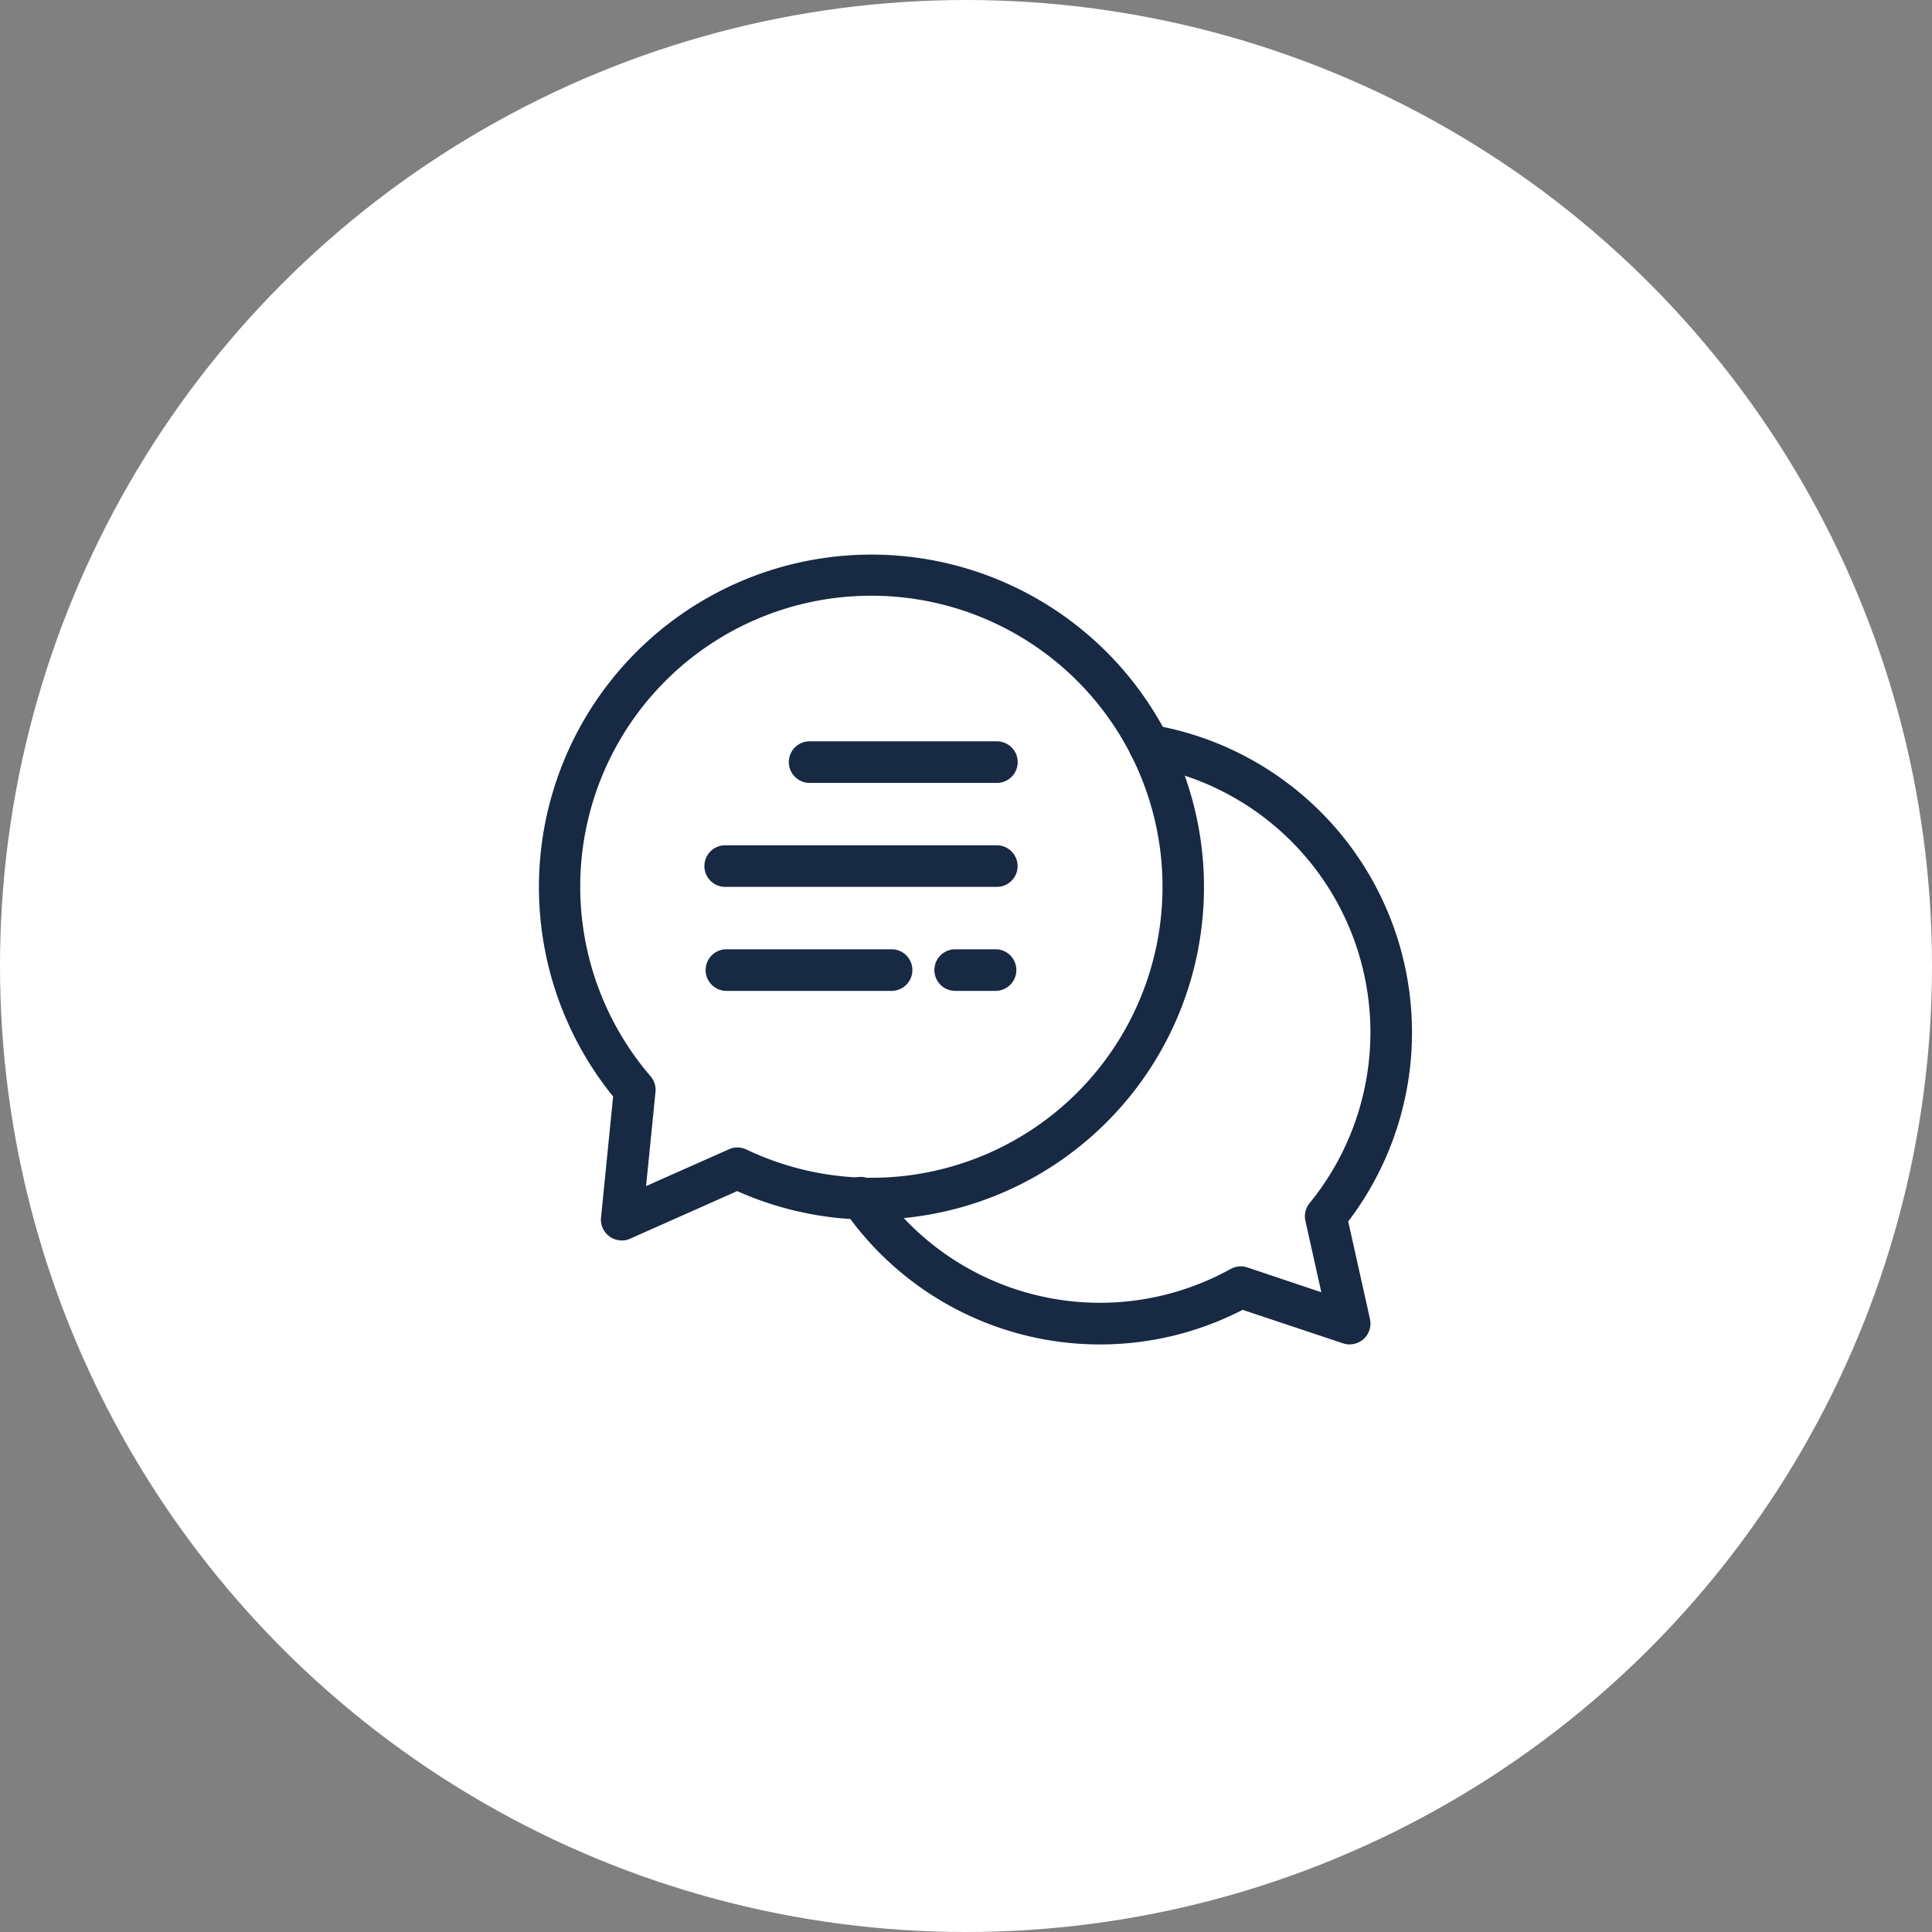 <?xml version="1.0" encoding="UTF-8"?>
<svg xmlns="http://www.w3.org/2000/svg" width="104" height="104" viewBox="0 0 104 104">
  <rect x="0" y="0" width="104" height="104" fill="#808080" stroke="none"/>
  <g id="ecoute" transform="translate(25.996 24.831)">
    <circle id="Ellipse_247" data-name="Ellipse 247" cx="52" cy="52" r="52" transform="translate(-25.996 -24.831)" fill="#fff"></circle>
    <path id="Tracé_1297" data-name="Tracé 1297" d="M44.929,46.562a1.131,1.131,0,0,1-.354-.057L39.165,44.7A16.749,16.749,0,0,1,17.711,39.34a1.12,1.12,0,1,1,1.84-1.274A14.508,14.508,0,0,0,38.518,42.5a1.128,1.128,0,0,1,.9-.083L43.4,43.753l-.856-3.843a1.119,1.119,0,0,1,.224-.953,14.547,14.547,0,0,0-8.813-23.533,1.12,1.12,0,0,1,.378-2.208A16.793,16.793,0,0,1,44.848,39.941L46.02,45.2a1.12,1.12,0,0,1-1.092,1.359Z" transform="translate(1.731 0.978)" fill="#172943"></path>
    <path id="Tracé_1298" data-name="Tracé 1298" d="M7.477,41.942a1.12,1.12,0,0,1-1.12-1.231l.652-6.517a17.9,17.9,0,1,1,13.9,6.629,17.688,17.688,0,0,1-7.221-1.537l-5.759,2.56a1.113,1.113,0,0,1-.455.1ZM20.911,7.237A15.659,15.659,0,0,0,9.025,33.107a1.12,1.12,0,0,1,.264.841l-.507,5.069,4.46-1.982a1.12,1.12,0,0,1,.937.011A15.666,15.666,0,1,0,20.911,7.237Z" transform="translate(0 0)" fill="#172943"></path>
    <path id="Tracé_1299" data-name="Tracé 1299" d="M26.2,16.239H16.12a1.12,1.12,0,0,1,0-2.239H26.2a1.12,1.12,0,1,1,0,2.239Z" transform="translate(1.433 1.074)" fill="#172943"></path>
    <path id="Tracé_1300" data-name="Tracé 1300" d="M26.673,21.239H12.12a1.12,1.12,0,1,1,0-2.239H26.673a1.12,1.12,0,1,1,0,2.239Z" transform="translate(0.955 1.671)" fill="#172943"></path>
    <path id="Tracé_1301" data-name="Tracé 1301" d="M21.076,26.239H12.12a1.12,1.12,0,0,1,0-2.239h8.956a1.12,1.12,0,0,1,0,2.239Z" transform="translate(0.955 2.269)" fill="#172943"></path>
    <path id="Tracé_1302" data-name="Tracé 1302" d="M25.359,26.239H23.12a1.12,1.12,0,0,1,0-2.239h2.239a1.12,1.12,0,0,1,0,2.239Z" transform="translate(2.269 2.269)" fill="#172943"></path>
  </g>
</svg>
